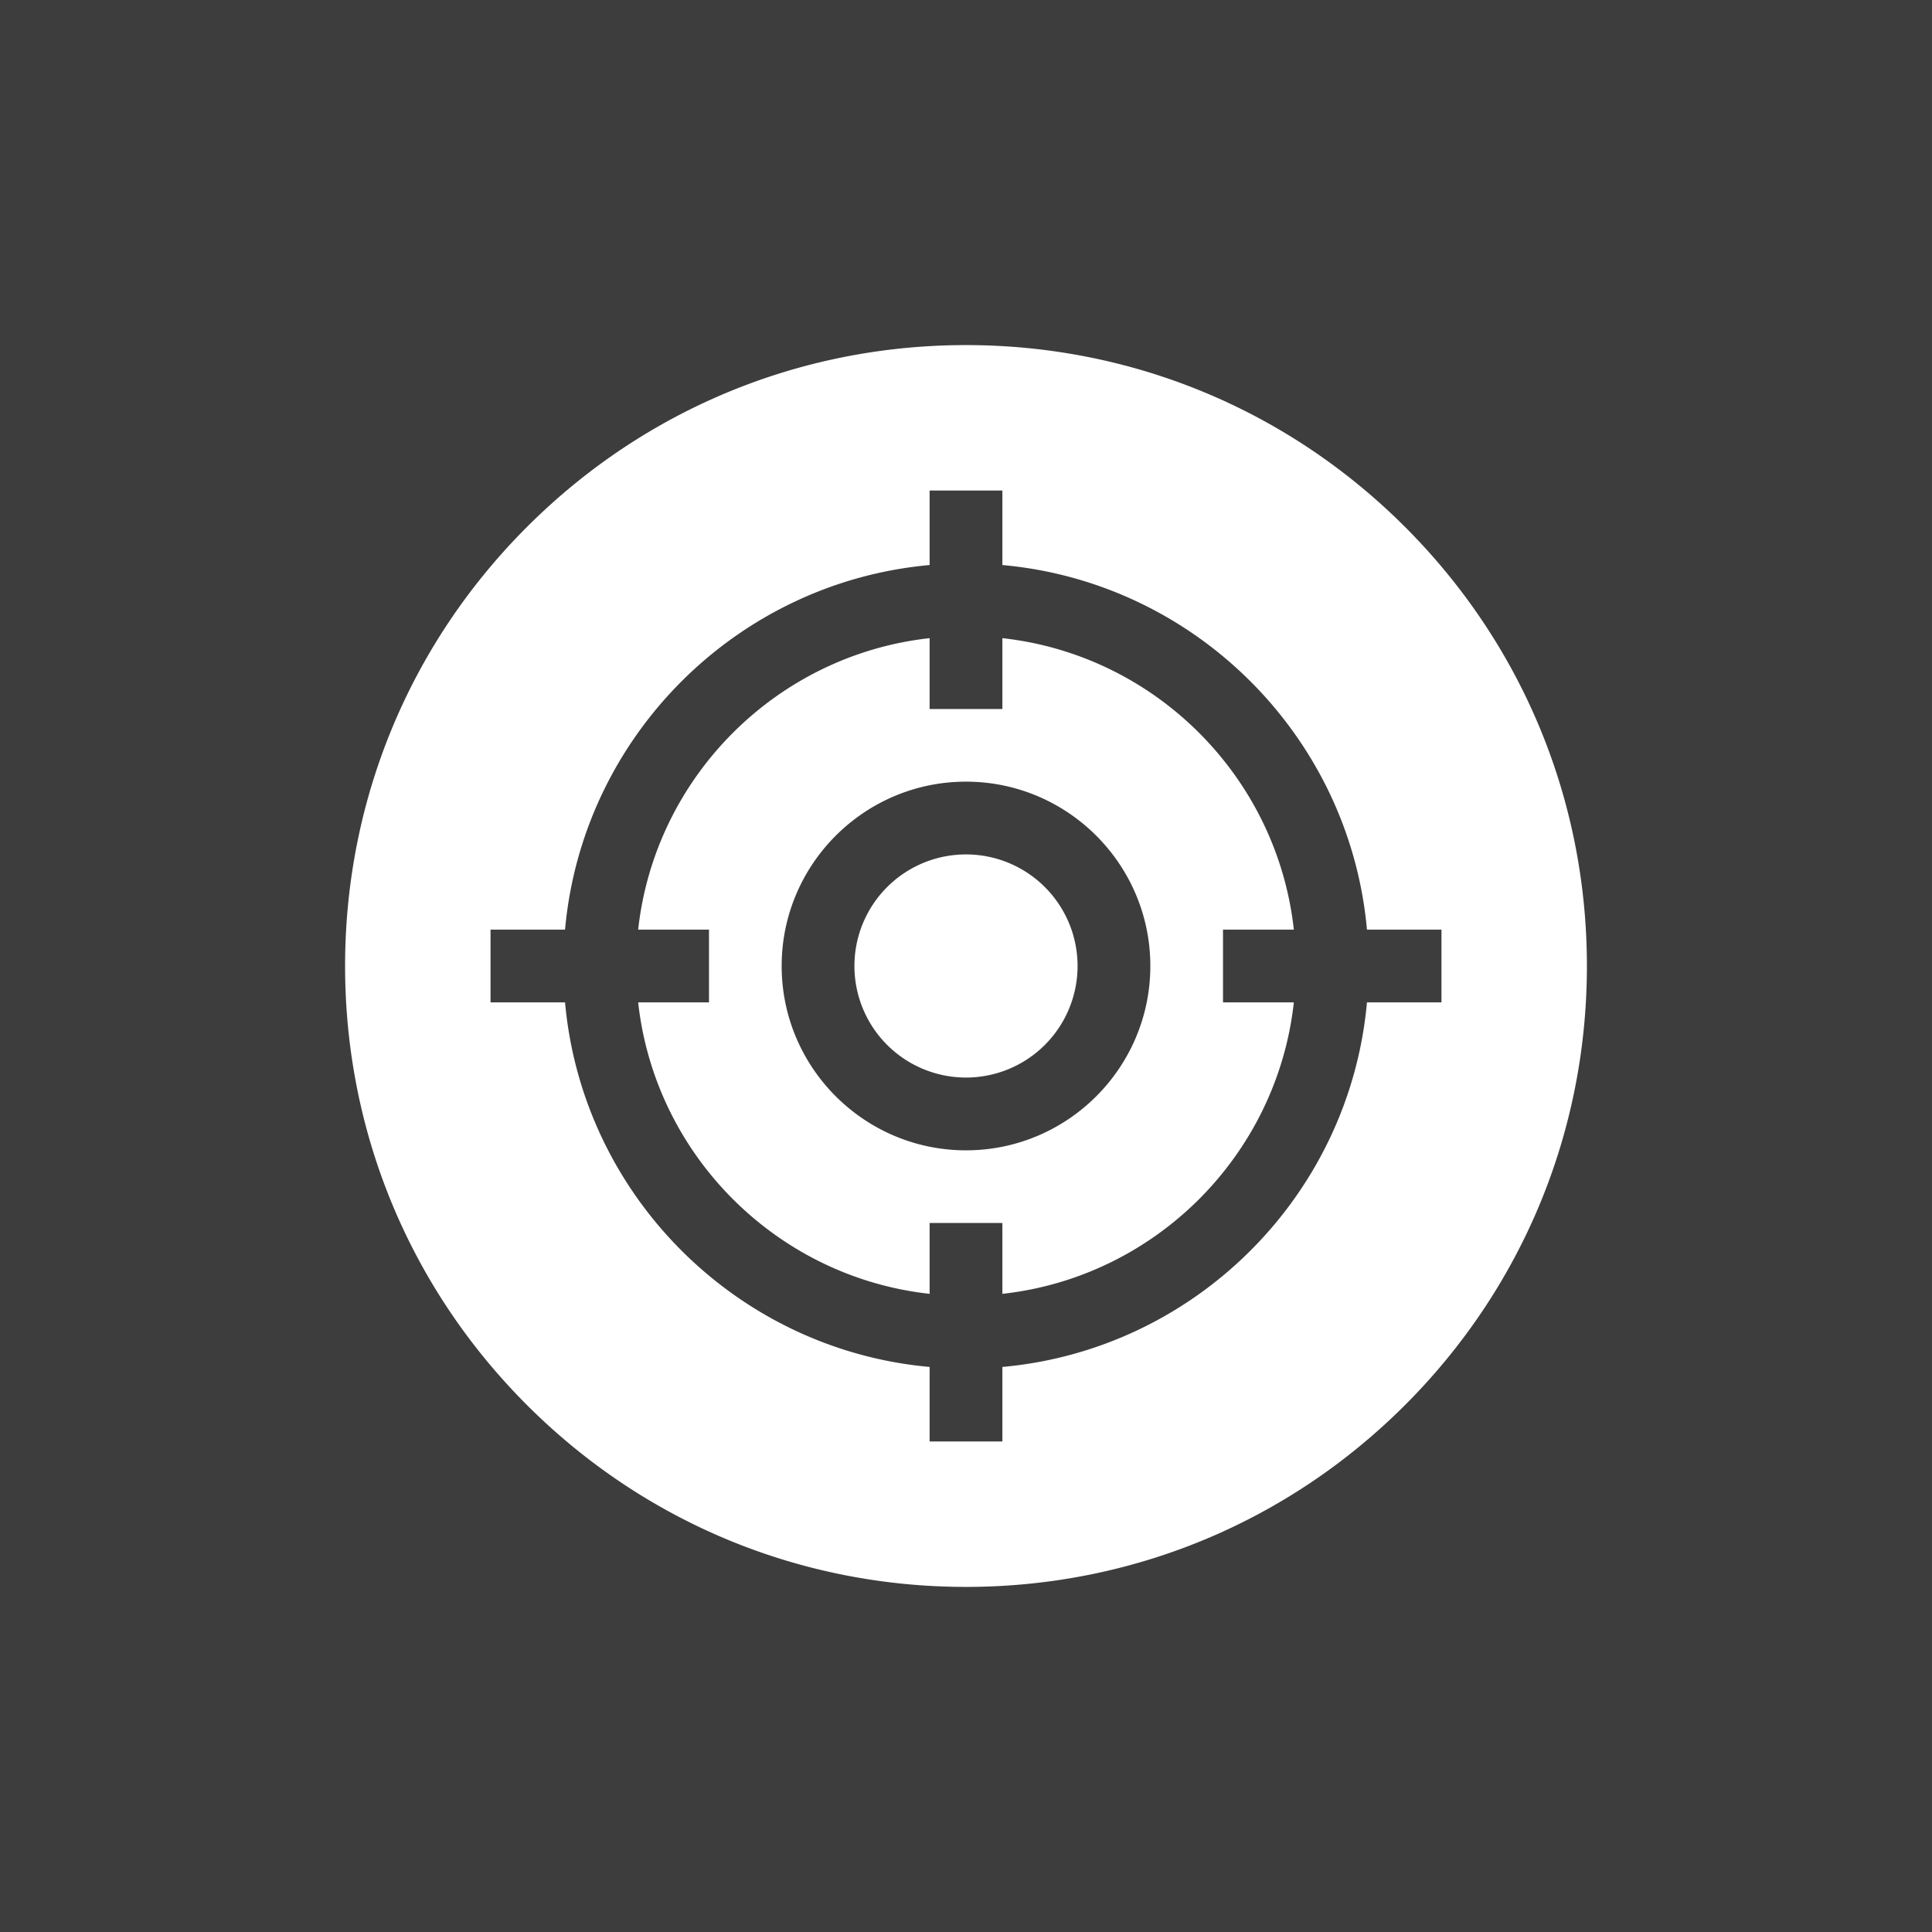 <?xml version="1.0" encoding="UTF-8" standalone="no"?> <!-- Created with Inkscape (http://www.inkscape.org/) --> <svg xmlns:dc="http://purl.org/dc/elements/1.1/" xmlns:cc="http://creativecommons.org/ns#" xmlns:rdf="http://www.w3.org/1999/02/22-rdf-syntax-ns#" xmlns:svg="http://www.w3.org/2000/svg" xmlns="http://www.w3.org/2000/svg" xmlns:sodipodi="http://sodipodi.sourceforge.net/DTD/sodipodi-0.dtd" xmlns:inkscape="http://www.inkscape.org/namespaces/inkscape" width="230.717mm" height="230.717mm" viewBox="0 0 230.717 230.717" id="svg6857" inkscape:version="0.92.0 r15299" sodipodi:docname="pre07.svg"> <defs id="defs6851"></defs>  <g inkscape:label="Layer 1" inkscape:groupmode="layer" id="layer1" transform="translate(-620.108,-117.688)"> <path style="opacity:1;fill:#3d3d3d;fill-opacity:1;fill-rule:nonzero;stroke:none;stroke-width:1.465;stroke-linecap:round;stroke-linejoin:miter;stroke-miterlimit:4;stroke-dasharray:none;stroke-dashoffset:0;stroke-opacity:1" d="M 620.108,117.688 V 348.405 H 850.824 V 117.688 Z m 115.358,41.21 c 19.806,0 38.426,7.713 52.431,21.718 14.004,14.005 21.717,32.625 21.717,52.43 0,19.806 -7.713,38.425 -21.717,52.43 -14.005,14.004 -32.625,21.718 -52.431,21.718 -19.806,0 -38.425,-7.713 -52.43,-21.718 -14.004,-14.005 -21.718,-32.625 -21.718,-52.43 0,-19.806 7.713,-38.425 21.718,-52.43 14.005,-14.004 32.625,-21.718 52.43,-21.718 z m -4.344,17.368 v 8.898 c -23.052,2.075 -41.463,20.486 -43.537,43.537 h -8.898 v 8.689 h 8.898 c 2.075,23.051 20.486,41.463 43.537,43.537 v 8.898 h 8.689 v -8.898 c 23.051,-2.075 41.463,-20.486 43.537,-43.537 h 8.898 v -8.689 h -8.898 c -2.075,-23.051 -20.486,-41.463 -43.537,-43.537 v -8.898 z m 0,17.63 v 8.459 h 8.689 v -8.459 c 18.256,2.012 32.794,16.55 34.806,34.806 h -8.459 v 8.689 h 8.459 c -2.012,18.256 -16.55,32.794 -34.806,34.806 v -8.459 h -8.689 v 8.459 c -18.256,-2.012 -32.793,-16.55 -34.806,-34.806 h 8.459 v -8.689 h -8.459 c 2.012,-18.256 16.549,-32.793 34.806,-34.806 z m 4.344,17.137 c -12.138,0 -22.013,9.875 -22.013,22.013 0,12.138 9.875,22.013 22.013,22.013 12.138,0 22.013,-9.875 22.013,-22.013 0,-12.138 -9.875,-22.013 -22.013,-22.013 z m 0,8.689 a 13.323,13.323 0 0 1 13.324,13.323 13.323,13.323 0 0 1 -13.324,13.323 13.323,13.323 0 0 1 -13.323,-13.323 13.323,13.323 0 0 1 13.323,-13.323 z" id="rect6450-28-2-2" inkscape:connector-curvature="0"></path> <path style="opacity:1;fill:#3d3d3d;fill-opacity:1;fill-rule:nonzero;stroke:none;stroke-width:1.465;stroke-linecap:round;stroke-linejoin:miter;stroke-miterlimit:4;stroke-dasharray:none;stroke-dashoffset:0;stroke-opacity:1" d="m -964.217,117.688 v 230.717 h 230.717 V 117.688 Z m 115.358,37.765 16.91,11.132 c 0.501,0.328 1.093,0.487 1.691,0.458 l 20.221,-1.127 9.089,18.003 c 0.269,0.533 0.7,0.965 1.233,1.233 l 18.002,9.124 -1.127,20.222 c -0.029,0.599 0.132,1.19 0.458,1.691 l 11.133,16.876 -11.133,16.874 c -0.317,0.509 -0.498,1.091 -0.528,1.691 l 1.127,20.221 -18.002,9.09 c -0.533,0.268 -0.965,0.7 -1.233,1.233 l -9.089,18.003 -20.223,-1.129 c -0.597,-0.028 -1.19,0.132 -1.69,0.458 l -16.875,11.133 -16.875,-11.133 c -0.464,-0.293 -1.002,-0.451 -1.551,-0.458 h -0.14 l -20.221,1.129 -9.089,-18.003 c -0.268,-0.533 -0.7,-0.965 -1.233,-1.233 l -18.003,-9.09 1.127,-20.221 c 0.029,-0.599 -0.131,-1.189 -0.457,-1.691 l -11.133,-16.874 11.133,-16.911 c 0.326,-0.502 0.486,-1.094 0.457,-1.691 l -1.127,-20.223 18.003,-9.088 c 0.533,-0.268 0.965,-0.7 1.233,-1.233 l 9.124,-18.003 20.223,1.127 c 0.597,0.029 1.189,-0.131 1.69,-0.458 z m 0,25.682 c -28.642,0 -51.93,23.288 -51.93,51.93 0,28.641 23.288,51.928 51.93,51.928 28.642,0 51.928,-23.287 51.928,-51.928 0,-28.642 -23.286,-51.93 -51.928,-51.93 z m 0,5.637 c 25.541,0 46.291,20.786 46.291,46.293 0,25.506 -20.785,46.291 -46.291,46.291 -25.507,0 -46.293,-20.785 -46.293,-46.291 0,-25.507 20.751,-46.293 46.293,-46.293 z m 21.353,30.337 c -0.72,-0.019 -1.448,0.236 -2.012,0.772 l -25.928,24.449 -12.683,-13.035 c -1.094,-1.09 -2.861,-1.097 -3.962,-0.015 -1.102,1.082 -1.125,2.85 -0.055,3.962 l 14.62,15.007 c 0.524,0.548 1.251,0.853 2.008,0.846 0.724,0.01 1.422,-0.27 1.938,-0.776 l 27.937,-26.351 c 1.129,-1.071 1.177,-2.853 0.106,-3.981 -0.535,-0.564 -1.248,-0.858 -1.969,-0.877 z" id="rect6450" inkscape:connector-curvature="0"></path> <path style="opacity:1;fill:#3d3d3d;fill-opacity:1;fill-rule:nonzero;stroke:none;stroke-width:1.465;stroke-linecap:round;stroke-linejoin:miter;stroke-miterlimit:4;stroke-dasharray:none;stroke-dashoffset:0;stroke-opacity:1" d="M -330.487,117.688 V 348.405 H -99.771 V 117.688 Z m 117.636,45.687 v 0 c 2.12,0 4.239,0.775 5.929,2.324 l 0.088,0.084 c 10.362,10.1 22.489,15.212 38.166,16.086 7.519,0.42 13.495,6.639 13.606,14.157 0.024,1.542 0.064,2.927 0.122,4.236 v 0.106 c 0.304,16.016 0.681,35.948 -5.999,54.059 -3.663,9.932 -9.205,18.566 -16.472,25.664 -8.273,8.08 -19.107,14.498 -32.201,19.077 -0.429,0.15 -0.875,0.272 -1.327,0.362 -0.636,0.127 -1.277,0.19 -1.918,0.19 -0.641,0 -1.281,-0.063 -1.918,-0.19 -0.451,-0.09 -0.895,-0.211 -1.321,-0.36 -13.109,-4.571 -23.954,-10.986 -32.235,-19.067 -7.27,-7.095 -12.813,-15.727 -16.472,-25.657 -6.656,-18.058 -6.277,-37.952 -5.972,-53.938 l 0.01,-0.246 c 0.06,-1.319 0.1,-2.704 0.123,-4.235 0.111,-7.519 6.088,-13.738 13.606,-14.157 15.676,-0.876 27.804,-5.988 38.166,-16.087 l 0.089,-0.084 c 1.69,-1.549 3.81,-2.324 5.93,-2.324 z m -0.007,34.196 c -18.737,0 -33.979,15.243 -33.979,33.979 0,18.737 15.243,33.979 33.979,33.979 18.736,0 33.979,-15.243 33.979,-33.979 0,-18.737 -15.244,-33.979 -33.979,-33.979 z m 0,8.002 c 14.324,0 25.978,11.654 25.978,25.978 0,14.325 -11.654,25.979 -25.978,25.979 -14.325,0 -25.979,-11.654 -25.979,-25.979 0,-14.324 11.654,-25.978 25.979,-25.978 z m 12.595,14.257 c -1.024,0 -2.048,0.39 -2.828,1.171 l -15.784,15.783 -4.283,-4.283 c -1.562,-1.562 -4.096,-1.562 -5.657,0 -1.562,1.562 -1.562,4.095 0,5.657 l 7.112,7.112 c 0.781,0.782 1.805,1.173 2.828,1.173 1.024,0 2.048,-0.391 2.829,-1.173 l 18.611,-18.611 c 1.562,-1.562 1.562,-4.096 0,-5.657 -0.781,-0.781 -1.805,-1.171 -2.829,-1.171 z" id="rect6450-3" inkscape:connector-curvature="0"></path> <path style="opacity:1;fill:#3d3d3d;fill-opacity:1;fill-rule:nonzero;stroke:none;stroke-width:1.465;stroke-linecap:round;stroke-linejoin:miter;stroke-miterlimit:4;stroke-dasharray:none;stroke-dashoffset:0;stroke-opacity:1" d="M -13.622,117.688 V 348.405 H 217.094 V 117.688 Z m 154.724,48.235 v 0 c 0.766,-0.004 1.541,0.027 2.323,0.096 6.143,0.541 8.866,7.996 4.508,12.354 l -6.128,6.128 c -1.446,1.447 -1.523,3.887 -0.051,5.304 1.419,1.365 3.706,1.342 5.099,-0.051 l 6.231,-6.23 c 4.362,-4.363 11.814,-1.63 12.354,4.509 1.484,16.85 -14.277,29.955 -30.547,25.531 l -75.832,75.832 c -4.686,4.686 -12.311,4.686 -16.997,0 -4.698,-4.698 -4.697,-12.3 0,-16.997 l 75.852,-75.852 c -4.221,-15.695 7.612,-30.538 23.189,-30.624 z m -88.881,0.602 c 0.574,-0.003 1.154,0.126 1.691,0.396 l 13.762,6.913 c 0.355,0.178 0.68,0.413 0.961,0.694 l 10.767,10.767 c 1.453,1.453 1.453,3.809 0,5.262 l -5.476,5.475 10.457,10.457 11.192,-11.192 c 2.916,-2.911 7.615,-2.907 10.527,0 l 1.173,1.173 -38.157,38.154 -1.173,-1.173 c -2.894,-2.899 -2.897,-7.62 0,-10.522 l 11.179,-11.179 -10.457,-10.457 -5.476,5.476 c -1.453,1.453 -3.808,1.453 -5.261,0 l -10.767,-10.767 c -0.278,-0.278 -0.51,-0.599 -0.688,-0.949 l -6.955,-13.723 c -0.727,-1.435 -0.45,-3.175 0.688,-4.312 l 9.403,-9.403 c 0.709,-0.709 1.652,-1.084 2.61,-1.09 z m 76.833,63.399 30.413,30.426 c 7.302,7.3 7.302,19.18 0,26.482 -7.319,7.319 -19.165,7.317 -26.482,0 l -30.416,-30.423 z m -1.952,20.813 c -0.952,0 -1.905,0.363 -2.631,1.09 -1.454,1.451 -1.454,3.807 0,5.261 l 21.117,21.117 c 1.455,1.455 3.817,1.449 5.261,0 1.453,-1.454 1.453,-3.807 0,-5.261 l -21.117,-21.117 c -0.726,-0.727 -1.677,-1.09 -2.629,-1.09 z" id="rect6450-0" inkscape:connector-curvature="0"></path> <path style="opacity:1;fill:#3d3d3d;fill-opacity:1;fill-rule:nonzero;stroke:none;stroke-width:1.465;stroke-linecap:round;stroke-linejoin:miter;stroke-miterlimit:4;stroke-dasharray:none;stroke-dashoffset:0;stroke-opacity:1" d="M 996.423,-19.154 V 211.563 H 1227.14 V -19.154 Z m 98.068,54.459 c 5.604,0 11.259,2.212 15.478,6.43 l 1.813,1.813 1.812,-1.812 c 4.218,-4.22 9.874,-6.431 15.478,-6.431 4.978,0 9.918,1.745 13.776,5.378 8.487,7.991 8.639,21.353 0.455,29.537 l -31.521,31.521 -31.52,-31.521 c -8.184,-8.184 -8.033,-21.546 0.454,-29.537 3.859,-3.633 8.797,-5.378 13.776,-5.378 z m -49.374,5.556 v 0 c 0.095,-0.003 0.19,-0.003 0.286,0 4.781,0.145 10.921,6.633 11.025,27.151 l 2.246,9.073 c -3.07,0.327 -5.883,1.622 -8.177,3.916 -3.063,3.063 -4.417,7.182 -3.814,11.6 0.484,3.546 2.26,7.079 4.874,9.692 l 15.039,15.039 c 1.038,-1.038 1.622,-2.446 1.622,-3.915 0,-1.468 -0.584,-2.876 -1.622,-3.914 l -11.125,-11.124 c -3.425,-3.425 -5.03,-9.492 -1.058,-13.464 1.694,-1.693 3.646,-2.399 5.6,-2.425 l 0.01,0.023 c 5.988,-0.076 10.61,6.082 14.934,10.585 2.38,2.381 4.939,4.652 7.795,5.516 10.233,3.331 17.959,12.174 17.959,27.257 l 0.024,31.231 h -33.218 c 0,-23.059 3.828,-14.116 -23.676,-41.874 -2.584,-2.611 -4.006,-6.071 -4.006,-9.743 V 46.375 c 0,-2.997 2.352,-5.45 5.285,-5.515 z m 133.326,0.003 c 2.933,0.066 5.285,2.518 5.285,5.515 v 59.11 c 0,3.671 -1.422,7.131 -4.006,9.743 -27.503,27.758 -23.675,18.816 -23.675,41.874 h -33.218 l 0.024,-31.232 c 0,-15.083 7.726,-23.926 17.959,-27.256 2.856,-0.865 5.415,-3.135 7.795,-5.516 4.324,-4.503 8.946,-10.662 14.934,-10.585 l 0.01,-0.023 c 1.953,0.026 3.906,0.732 5.6,2.425 3.971,3.971 2.366,10.038 -1.058,13.463 l -11.125,11.124 c -1.038,1.038 -1.622,2.447 -1.622,3.914 0,1.469 0.584,2.876 1.622,3.915 l 15.039,-15.039 c 2.614,-2.613 4.39,-6.147 4.874,-9.693 0.603,-4.418 -0.752,-8.537 -3.814,-11.6 -2.294,-2.294 -5.108,-3.589 -8.177,-3.916 l 2.246,-9.073 c 0.104,-20.518 6.244,-27.006 11.025,-27.151 v 0 c 0.096,-0.003 0.191,-0.003 0.286,0 z" id="rect6450-28" inkscape:connector-curvature="0"></path> <path style="opacity:1;fill:#3d3d3d;fill-opacity:1;fill-rule:nonzero;stroke:none;stroke-width:1.465;stroke-linecap:round;stroke-linejoin:miter;stroke-miterlimit:4;stroke-dasharray:none;stroke-dashoffset:0;stroke-opacity:1" d="m -647.352,117.688 v 230.717 h 230.717 V 117.688 Z m 72.143,59.035 h 86.43 c 1.854,0 3.029,0.92 3.866,2.388 l 17.286,34.572 c 0.805,1.709 0.519,3.415 -0.608,4.771 l -60.501,69.432 c -0.821,0.942 -2.008,1.484 -3.258,1.484 -1.25,0 -2.438,-0.542 -3.259,-1.484 l -60.501,-69.432 c -1.134,-1.363 -1.409,-3.071 -0.608,-4.771 l 17.286,-34.572 c 0.851,-1.492 2.059,-2.388 3.866,-2.388 z m 6.992,8.643 11.031,22.063 16.549,-22.063 z m 44.866,0 16.549,22.063 11.031,-22.063 z m -8.643,2.881 -17.286,23.048 h 34.572 z m -43.215,2.46 -10.294,20.587 h 20.587 z m 86.43,0 -10.294,20.587 h 20.588 z m -94.218,29.23 43.523,49.951 -21.305,-49.951 z m 31.616,0 19.386,45.454 19.386,-45.454 z m 48.171,0 -21.305,49.951 43.523,-49.951 z" id="rect6450-28-2" inkscape:connector-curvature="0"></path> <path style="opacity:1;fill:#3d3d3d;fill-opacity:1;fill-rule:nonzero;stroke:none;stroke-width:1.465;stroke-linecap:round;stroke-linejoin:miter;stroke-miterlimit:4;stroke-dasharray:none;stroke-dashoffset:0;stroke-opacity:1" d="m 303.243,117.688 v 230.717 h 230.717 V 117.688 Z m 82.959,47.624 c 10.499,0 20.15,4.346 26.754,11.684 6.604,-7.338 16.256,-11.684 26.755,-11.684 19.473,0 35.334,15.184 35.334,33.867 0,5.983 -0.903,11.74 -2.427,17.272 l -15.127,-5.137 c -3.217,-1.129 -6.83,-1.129 -10.047,0 l -29.577,10.047 c -6.322,2.145 -10.555,8.071 -10.555,14.732 v 22.634 c 0,9.483 2.822,17.78 7.112,24.892 -0.508,0.169 -0.96,0.226 -1.468,0.226 -1.016,0 -2.032,-0.282 -2.878,-0.79 -2.427,-1.468 -59.21,-36.068 -59.21,-83.877 0,-18.683 15.861,-33.867 35.334,-33.867 z m 66.266,56.441 c 0.46,0 0.92,0.076 1.36,0.228 l 29.633,10.081 c 1.722,0.581 2.873,2.19 2.873,4.008 v 22.68 c 0,27.68 -30.898,41.131 -32.213,41.695 -1.061,0.446 -2.246,0.446 -3.307,0 -1.315,-0.559 -32.213,-14.015 -32.213,-41.695 v -22.68 c 0,-1.818 1.152,-3.426 2.873,-4.008 l 29.633,-10.081 c 0.44,-0.152 0.9,-0.228 1.36,-0.228 z m 13.972,22.59 c -1.626,0.04 -3.221,0.78 -4.304,2.157 l -11.881,15.122 -5.407,-4.634 c -2.359,-2.026 -5.927,-1.756 -7.953,0.609 -2.038,2.365 -1.761,5.932 0.61,7.959 l 9.878,8.467 c 2.433,2.088 6.135,1.722 8.111,-0.801 l 15.523,-19.755 c 1.93,-2.45 1.501,-6 -0.954,-7.914 -1.074,-0.847 -2.357,-1.24 -3.622,-1.209 z" id="rect6450-28-3" inkscape:connector-curvature="0"></path> </g> </svg> 